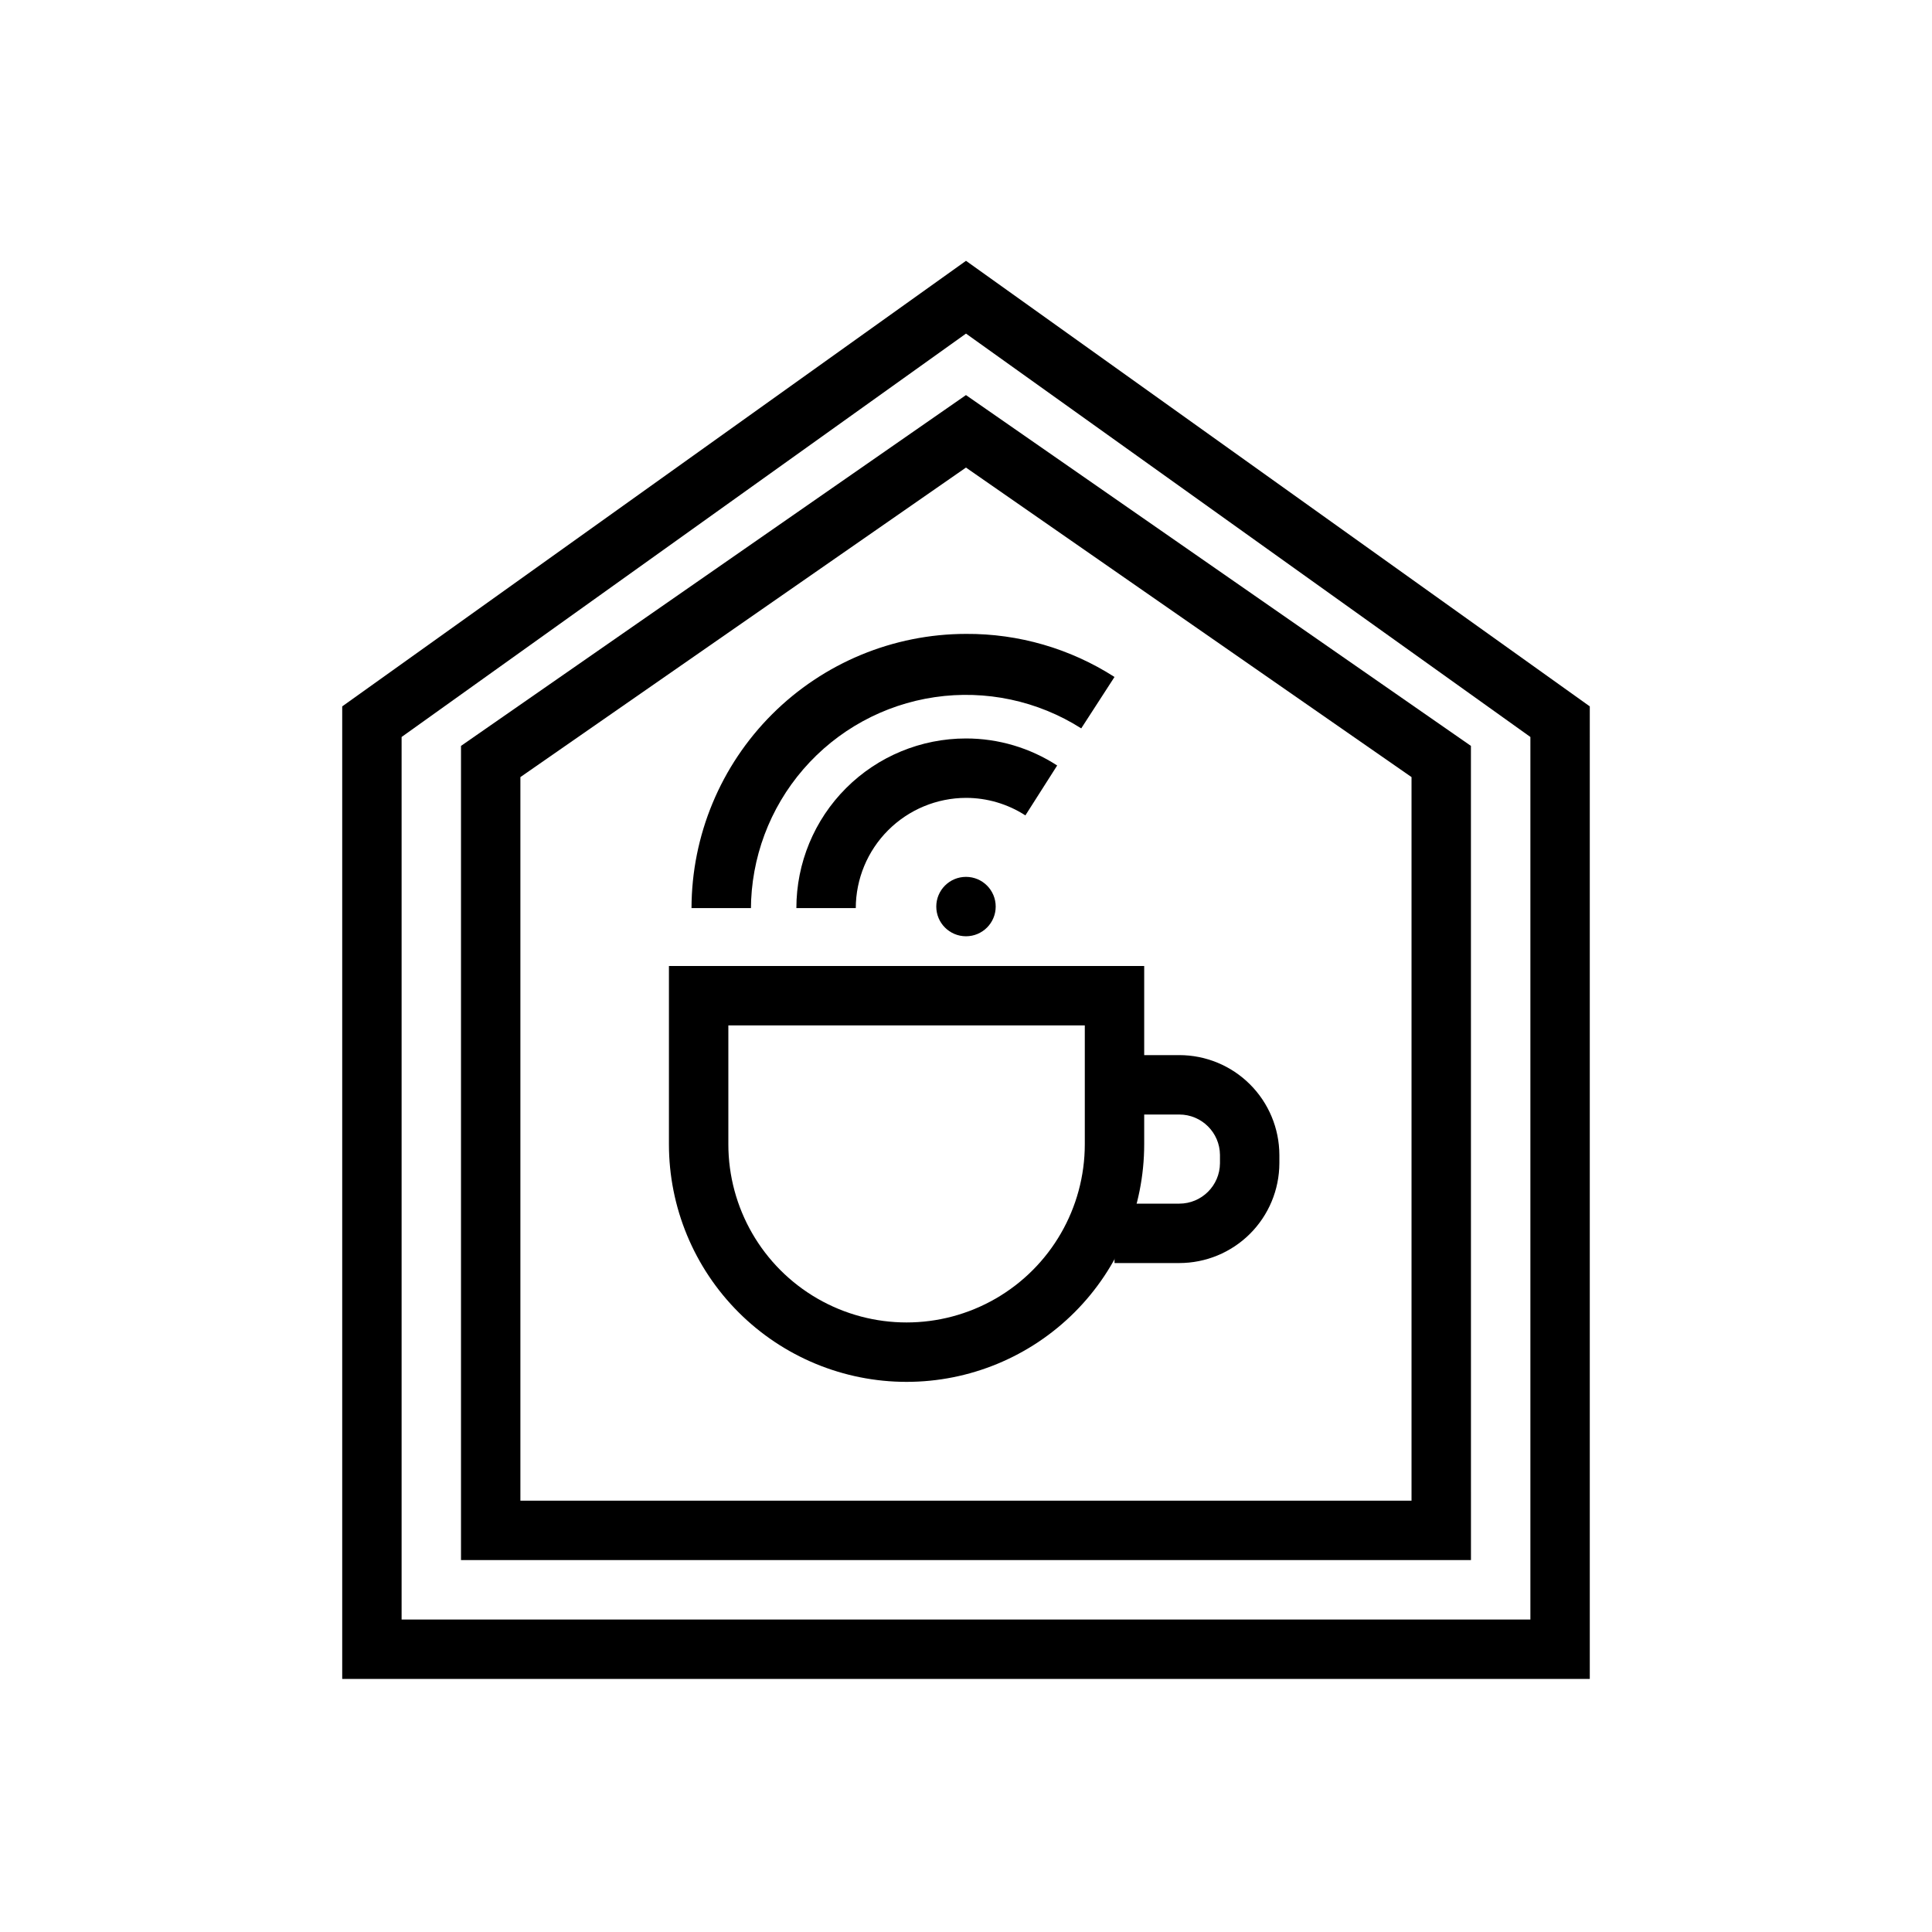 <?xml version="1.0" encoding="UTF-8"?>
<!-- Uploaded to: SVG Find, www.svgrepo.com, Generator: SVG Find Mixer Tools -->
<svg fill="#000000" width="800px" height="800px" version="1.1" viewBox="144 144 512 512" xmlns="http://www.w3.org/2000/svg">
 <g>
  <path d="m565.31 588.93h-330.62v-257.73l165.31-118.08 165.31 118.08zm-314.88-15.742h299.14v-233.88l-149.57-106.9-149.57 106.9z"/>
  <path d="m533.82 557.44h-267.65v-215.77l133.82-92.969 133.82 92.969zm-251.91-15.742h236.16v-191.76l-118.08-82.027-118.08 82.027z"/>
  <path d="m384.25 510.21c-16.703 0-32.719-6.637-44.531-18.445-11.809-11.809-18.445-27.828-18.445-44.531v-47.23h125.95v47.23c0 16.703-6.637 32.723-18.445 44.531-11.809 11.809-27.828 18.445-44.531 18.445zm-47.23-94.465v31.488c0 16.875 9 32.469 23.613 40.906 14.617 8.434 32.621 8.434 47.234 0 14.613-8.438 23.617-24.031 23.617-40.906v-31.488z"/>
  <path d="m456.52 478.72h-17.16v-15.742h17.16c5.926 0 10.742-4.781 10.785-10.707v-2.203c-0.043-5.926-4.859-10.707-10.785-10.707h-17.16v-15.746h17.16c7.023 0 13.758 2.785 18.73 7.742 4.973 4.961 7.777 11.688 7.797 18.711v2.203c-0.02 7.019-2.824 13.75-7.797 18.707-4.973 4.957-11.707 7.742-18.73 7.742z"/>
  <path d="m407.87 384.25c0 4.348-3.523 7.871-7.871 7.871s-7.875-3.523-7.875-7.871 3.527-7.871 7.875-7.871 7.871 3.523 7.871 7.871"/>
  <path d="m343 384.65h-15.742c0.039-19.273 7.719-37.742 21.355-51.359 13.633-13.621 32.109-21.277 51.383-21.301 13.945-0.086 27.621 3.879 39.359 11.414l-8.816 13.621c-11.535-7.324-25.316-10.258-38.832-8.27-13.52 1.984-25.871 8.762-34.812 19.094-8.938 10.332-13.871 23.531-13.895 37.195z"/>
  <path d="m370.79 384.65h-15.742c0-11.922 4.734-23.355 13.164-31.785 8.43-8.43 19.863-13.164 31.785-13.164 8.578-0.004 16.973 2.488 24.164 7.164l-8.422 13.223c-4.691-3.031-10.156-4.644-15.742-4.644-7.742 0.023-15.156 3.106-20.629 8.578-5.473 5.473-8.559 12.891-8.578 20.629z"/>
 </g>
</svg>